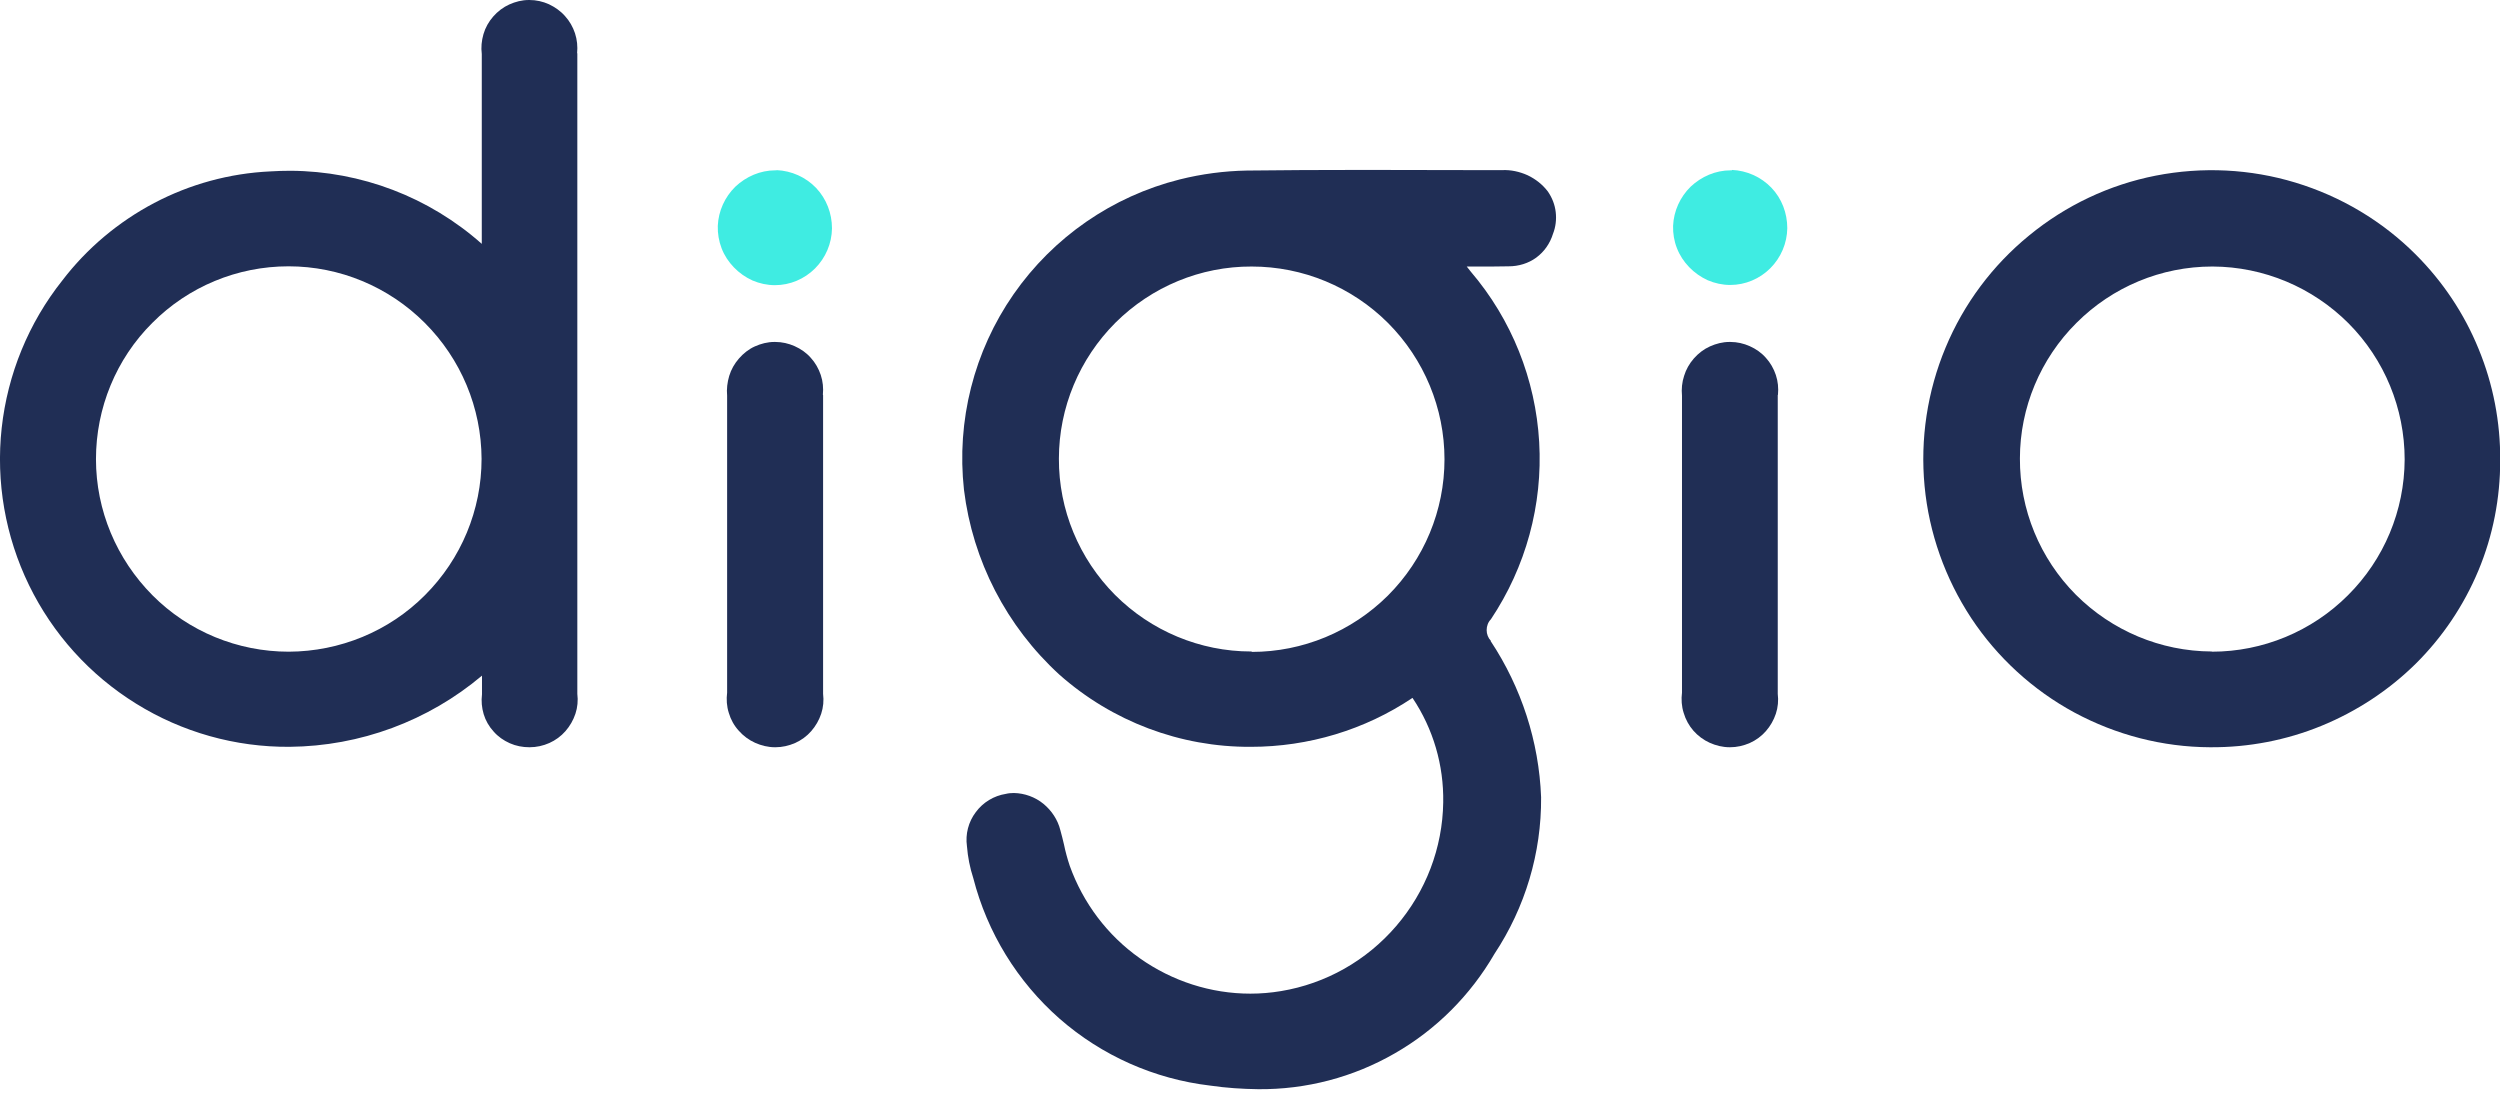 <?xml version="1.0" encoding="UTF-8"?><svg id="Camada_1" xmlns="http://www.w3.org/2000/svg" viewBox="0 0 118 52"><defs><style>.cls-1{fill:#3fece2;}.cls-2{fill:#202e55;}</style></defs><path class="cls-2" d="M27.24,2.51c.03-.32,0-.63-.1-.94-.1-.3-.26-.58-.47-.81-.21-.24-.47-.42-.76-.56-.29-.13-.6-.2-.92-.2h-.03c-.32,0-.63.08-.92.21-.29.13-.55.33-.76.57-.21.24-.37.52-.46.83s-.12.63-.08.94v8.96c-2.49-2.21-5.69-3.43-9.02-3.45-.32,0-.65.01-.97.03-1.91.09-3.78.6-5.47,1.49-1.69.89-3.18,2.14-4.34,3.66C1.35,15.24.36,17.66.08,20.2c-.28,2.54.17,5.12,1.29,7.42,1.12,2.3,2.87,4.24,5.05,5.59,2.17,1.35,4.69,2.06,7.25,2.04,3.33-.03,6.54-1.22,9.08-3.36v.88c-.04.32-.01.64.08.94.09.3.25.58.47.82.21.24.47.42.76.55.29.13.61.19.92.19h.02c.32,0,.64-.07.93-.2.29-.13.55-.32.76-.56s.37-.52.47-.82.13-.63.09-.94c0-11.38,0-20.85,0-30.23ZM22.73,21.66c0,2.41-.96,4.72-2.67,6.43-1.7,1.71-4.02,2.66-6.43,2.67-2.41,0-4.73-.95-6.43-2.66s-2.67-4.01-2.67-6.43c0-2.41.95-4.73,2.66-6.43,1.7-1.71,4.01-2.67,6.43-2.67v-.31.31c2.41,0,4.72.96,6.43,2.67s2.67,4.01,2.68,6.42h0Z"/><path class="cls-2" d="M38.84,18.63c.03-.31,0-.63-.1-.93-.1-.3-.26-.58-.47-.81-.21-.24-.47-.42-.76-.55-.29-.13-.6-.2-.92-.2h-.04c-.32,0-.63.08-.92.21-.29.13-.54.33-.75.57-.21.24-.37.52-.46.82s-.13.62-.1.94v14.01c-.04.32-.02.65.08.96.09.31.25.6.47.84.21.24.48.44.77.57.29.13.61.21.94.21h.02c.32,0,.63-.07.93-.2.29-.13.55-.32.76-.56.21-.24.37-.52.47-.82.1-.3.13-.63.09-.94,0-5.27,0-9.56,0-14.1Z"/><path class="cls-1" d="M36.66,8.04h-.07c-.7,0-1.37.29-1.88.77-.5.49-.8,1.15-.83,1.85-.01.36.05.72.18,1.06.13.34.33.64.58.9.25.26.55.47.88.62.33.14.69.22,1.05.22h.01c.71,0,1.39-.29,1.89-.79.5-.5.79-1.18.8-1.89,0-.71-.26-1.39-.75-1.91-.49-.51-1.16-.81-1.87-.84h0Z"/><path class="cls-2" d="M70.37,30.25c-.13-.14-.2-.32-.2-.51s.07-.38.2-.51c1.65-2.47,2.45-5.4,2.28-8.36s-1.3-5.79-3.23-8.05c-.06-.07-.12-.15-.19-.24h.57c.25,0,1.23,0,1.41-.01.47,0,.93-.14,1.3-.41.38-.28.65-.67.79-1.12.13-.33.17-.68.13-1.03-.04-.35-.17-.68-.37-.97-.25-.33-.58-.59-.96-.77-.38-.17-.79-.26-1.2-.24h-1.1c-1.77,0-3.6-.01-5.4-.01-2.08,0-3.89.01-5.55.03-1.07.02-2.13.16-3.17.42-3.18.8-5.96,2.72-7.84,5.42-1.87,2.69-2.7,5.97-2.34,9.23.41,3.35,2.01,6.44,4.5,8.72,2.49,2.21,5.71,3.43,9.04,3.41,2.72,0,5.38-.8,7.63-2.31.98,1.46,1.48,3.18,1.45,4.93-.03,2.15-.82,4.21-2.22,5.84-1.4,1.63-3.32,2.72-5.44,3.07-.48.08-.96.12-1.44.12-1.87,0-3.69-.59-5.22-1.67-1.53-1.08-2.68-2.61-3.31-4.37-.11-.33-.2-.66-.27-1-.05-.22-.11-.45-.17-.67-.12-.49-.41-.93-.8-1.25s-.89-.5-1.39-.51c-.13,0-.26.01-.38.04-.57.09-1.08.4-1.42.86-.35.46-.5,1.04-.42,1.61.04.51.14,1.02.3,1.51.66,2.57,2.08,4.88,4.07,6.63,2,1.75,4.48,2.85,7.11,3.16.75.11,1.51.16,2.27.17,2.26.02,4.48-.56,6.44-1.69,1.96-1.12,3.58-2.75,4.71-4.7,1.45-2.19,2.22-4.76,2.2-7.39-.1-2.63-.93-5.18-2.38-7.37ZM59.08,30.75h-.03c-2.41,0-4.72-.97-6.42-2.67-1.7-1.71-2.66-4.02-2.65-6.43,0-2.41.97-4.72,2.67-6.42,1.71-1.7,4.02-2.66,6.43-2.65v-.31.31c2.42,0,4.73.96,6.44,2.67,1.7,1.71,2.66,4.02,2.66,6.43,0,2.41-.96,4.72-2.67,6.43-1.71,1.7-4.02,2.66-6.43,2.66Z"/><path class="cls-2" d="M83.92,18.63c.03-.31,0-.63-.1-.93-.1-.3-.26-.58-.47-.81-.21-.24-.47-.42-.76-.55-.29-.13-.6-.2-.92-.2h-.04c-.32,0-.63.08-.92.21-.29.13-.55.33-.76.57-.21.24-.37.52-.46.82-.1.3-.13.62-.1.94v14.01c-.04.32-.02.65.08.96.09.31.25.6.46.84.21.24.48.44.77.57.29.13.61.21.94.21h.02c.32,0,.63-.07.93-.2.29-.13.55-.32.76-.56s.37-.52.47-.82c.1-.3.13-.63.09-.94,0-5.27,0-9.56,0-14.1Z"/><path class="cls-1" d="M81.75,8.04h-.07c-.7,0-1.37.29-1.88.77-.5.49-.8,1.15-.83,1.85-.01.36.05.72.18,1.05.13.34.33.64.58.9.25.26.55.47.88.62.33.14.69.22,1.05.22h.01c.71,0,1.39-.29,1.89-.79.5-.5.79-1.18.8-1.89,0-.71-.26-1.4-.75-1.91-.49-.51-1.16-.81-1.87-.84h0Z"/><path class="cls-2" d="M114.02,12.01c-1.58-1.58-3.53-2.74-5.67-3.39-2.14-.65-4.4-.76-6.6-.33-2.19.43-4.24,1.4-5.97,2.82-1.73,1.41-3.09,3.23-3.95,5.3-.86,2.06-1.2,4.31-.99,6.53s.97,4.36,2.2,6.23c1.23,1.86,2.91,3.4,4.87,4.46,1.97,1.06,4.16,1.63,6.4,1.64h.03c1.79.01,3.57-.33,5.23-1.01,1.66-.68,3.17-1.67,4.45-2.93,1.27-1.26,2.27-2.75,2.96-4.4s1.03-3.42,1.03-5.2c.01-1.8-.33-3.59-1.02-5.26-.68-1.67-1.69-3.18-2.97-4.46ZM104.39,30.75c-2.41-.01-4.71-.98-6.41-2.68-1.7-1.71-2.65-4.02-2.64-6.43,0-2.4.97-4.71,2.67-6.4,1.7-1.7,4-2.66,6.41-2.66h.02c2.41.01,4.71.98,6.41,2.68,1.7,1.71,2.65,4.02,2.65,6.43-.01,2.41-.97,4.71-2.68,6.41-1.7,1.7-4.01,2.66-6.42,2.66h0Z"/></svg>